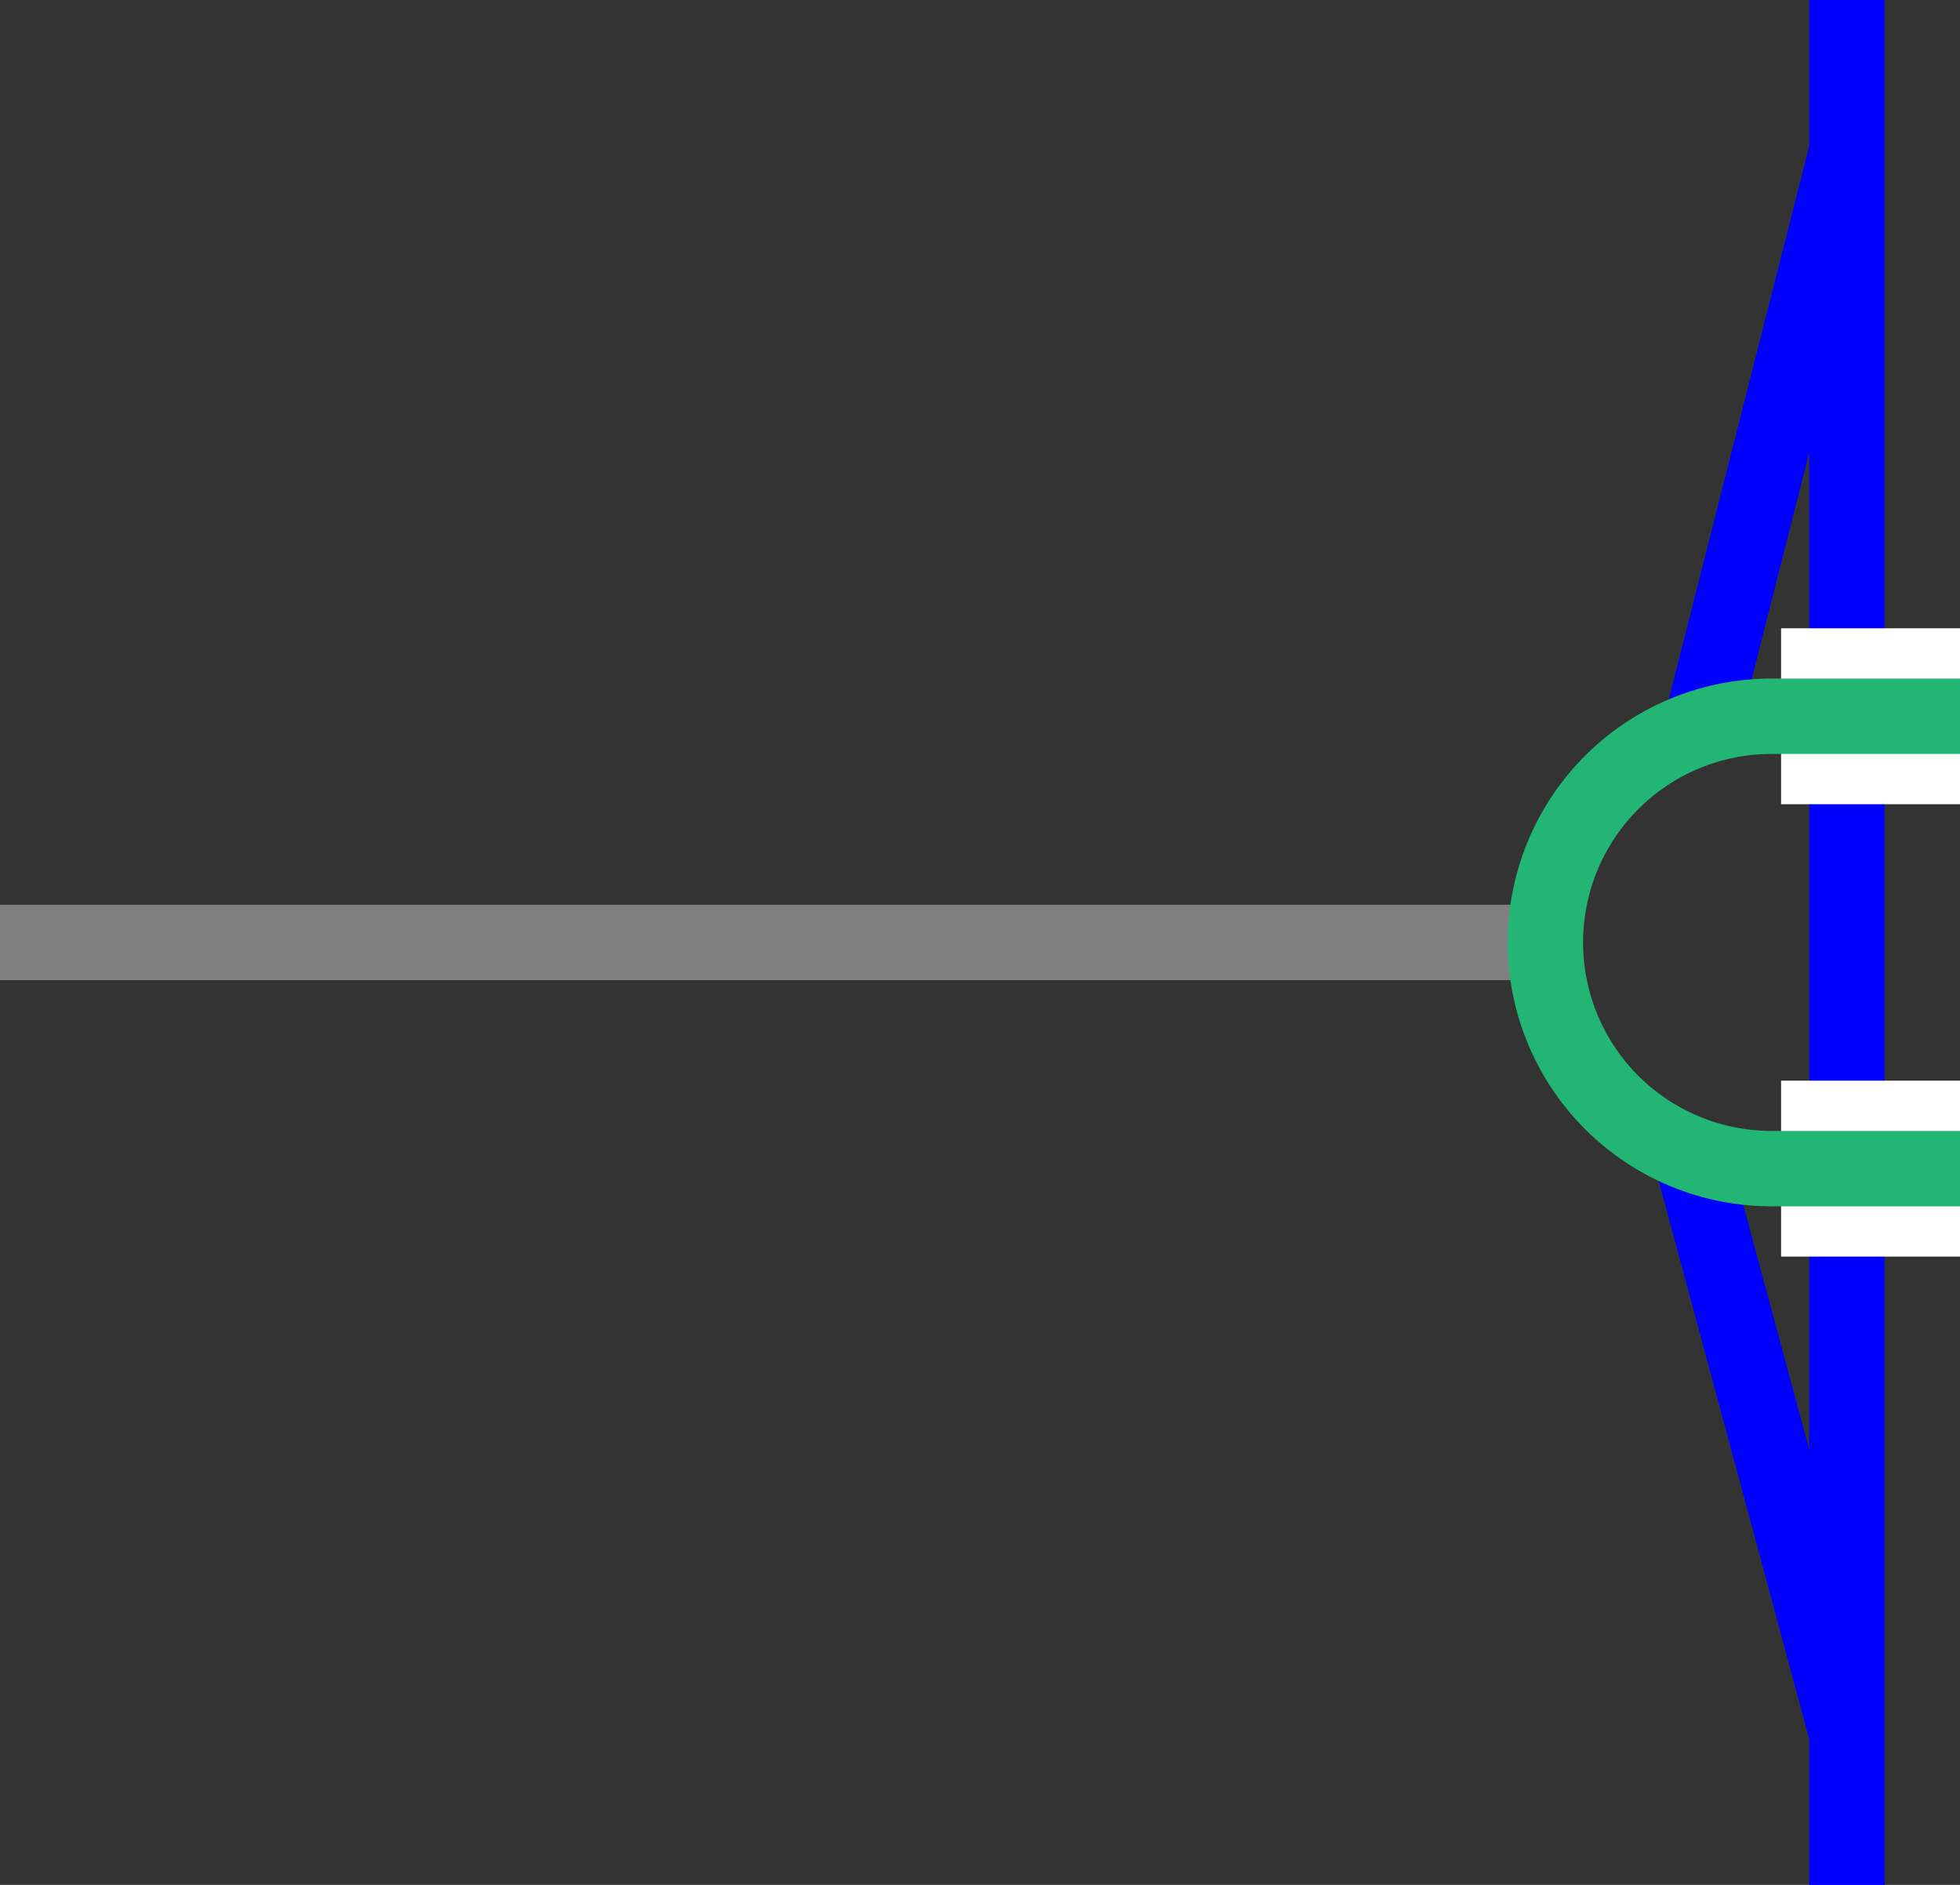 <svg viewBox="0 0 78 75" xmlns="http://www.w3.org/2000/svg"><rect x="0" y="0" width="78" height="75" fill="#333333" stroke="none"/><g fill="none"><path d="m73.5 69-6.37-23.62" stroke="#00f" stroke-miterlimit="10" stroke-width="3"/><path d="m73.5 6-6 23.63" stroke="#00f" stroke-miterlimit="10" stroke-width="3"/><path d="m73.5 0v75" stroke="#00f" stroke-miterlimit="10" stroke-width="3"/><path d="m0 35.98h3v3h-3z"/><path d="m70.88 28.5h7.12" stroke="#fff" stroke-miterlimit="10" stroke-width="7"/><path d="m70.88 46.5h7.12" stroke="#fff" stroke-miterlimit="10" stroke-width="7"/></g><path d="m0 37.5h61.5" fill="#fff" stroke="#808080" stroke-miterlimit="10" stroke-width="3"/><path d="m78 46.5h-7.5a9 9 0 0 1 -9-9 9 9 0 0 1 9-9h7.5" fill="none" stroke="#22b573" stroke-miterlimit="10" stroke-width="3"/></svg>
